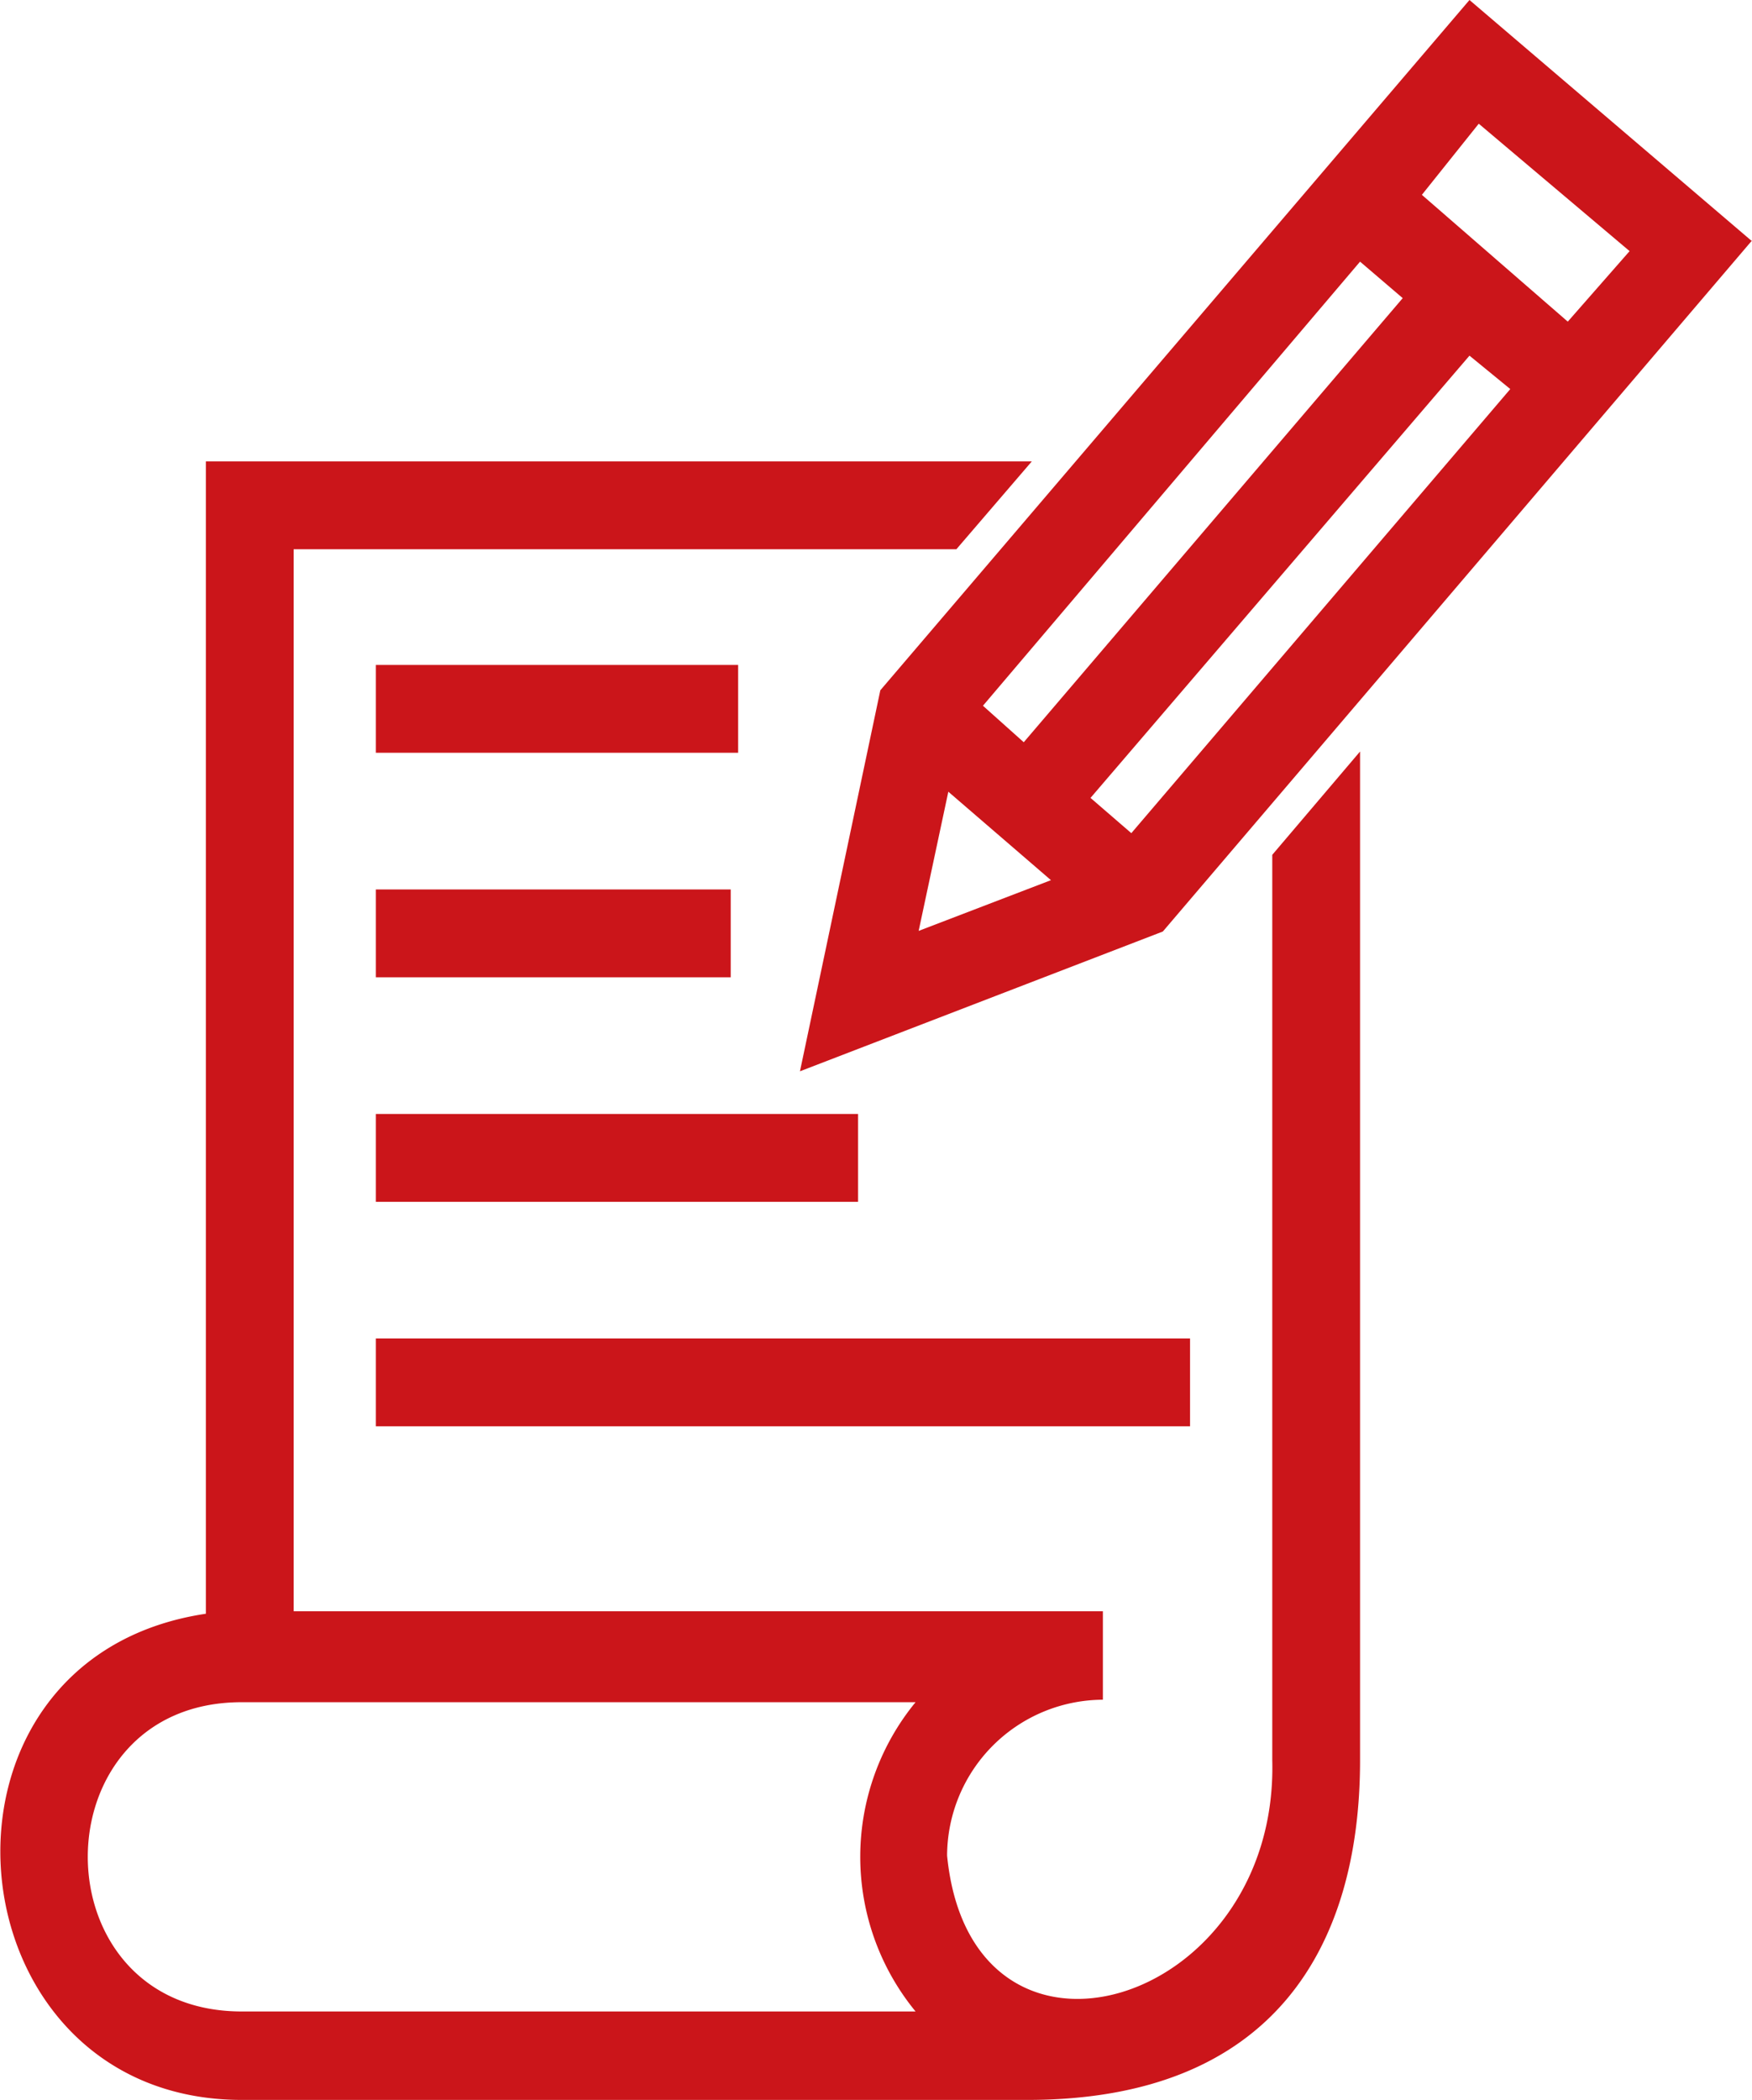 <svg xmlns="http://www.w3.org/2000/svg" viewBox="0 0 28.34 33.95" width="28.340" height="33.95"><defs><style>.cls-1{fill:#cb151a;}</style></defs><title>item</title><g id="Layer_2" data-name="Layer 2"><g id="Layer_1-2" data-name="Layer 1"><path class="cls-1" d="M3.33,26.09V7.46H16.69L15.47,8.88H4.75V26.05H17.84v1.43A2.53,2.53,0,0,0,15.32,30c.39,3.95,5.36,2.46,5.26-1.54V13.82L22,12.15V28.46c0,3-1.39,5.49-5.38,5.49H3.91c-4.77,0-5.41-7.14-.58-7.86m25-22.19L18.81,15.06l-5.87,2.26,1.3-6.16L23.77,0l4.57,3.9M16.56,12l6.13-7.18L22,4.23,15.9,11.41Zm7.21-6.25L17.64,12.9l.66.57,6.13-7.18ZM17,14.23,15.34,12.8l-.48,2.25ZM23,3.15,25.36,5.2l1-1.14L23.92,2ZM6.08,21.64H19.25v1.42H6.08Zm0-3.63h7.8v1.42H6.08Zm0-3.63h5.74v1.42H6.08Zm0-3.63h5.86v1.42H6.08Zm8.73,21.77a3.94,3.94,0,0,1,0-5H3.91c-3.32,0-3.32,5,0,5Z"/></g></g></svg>